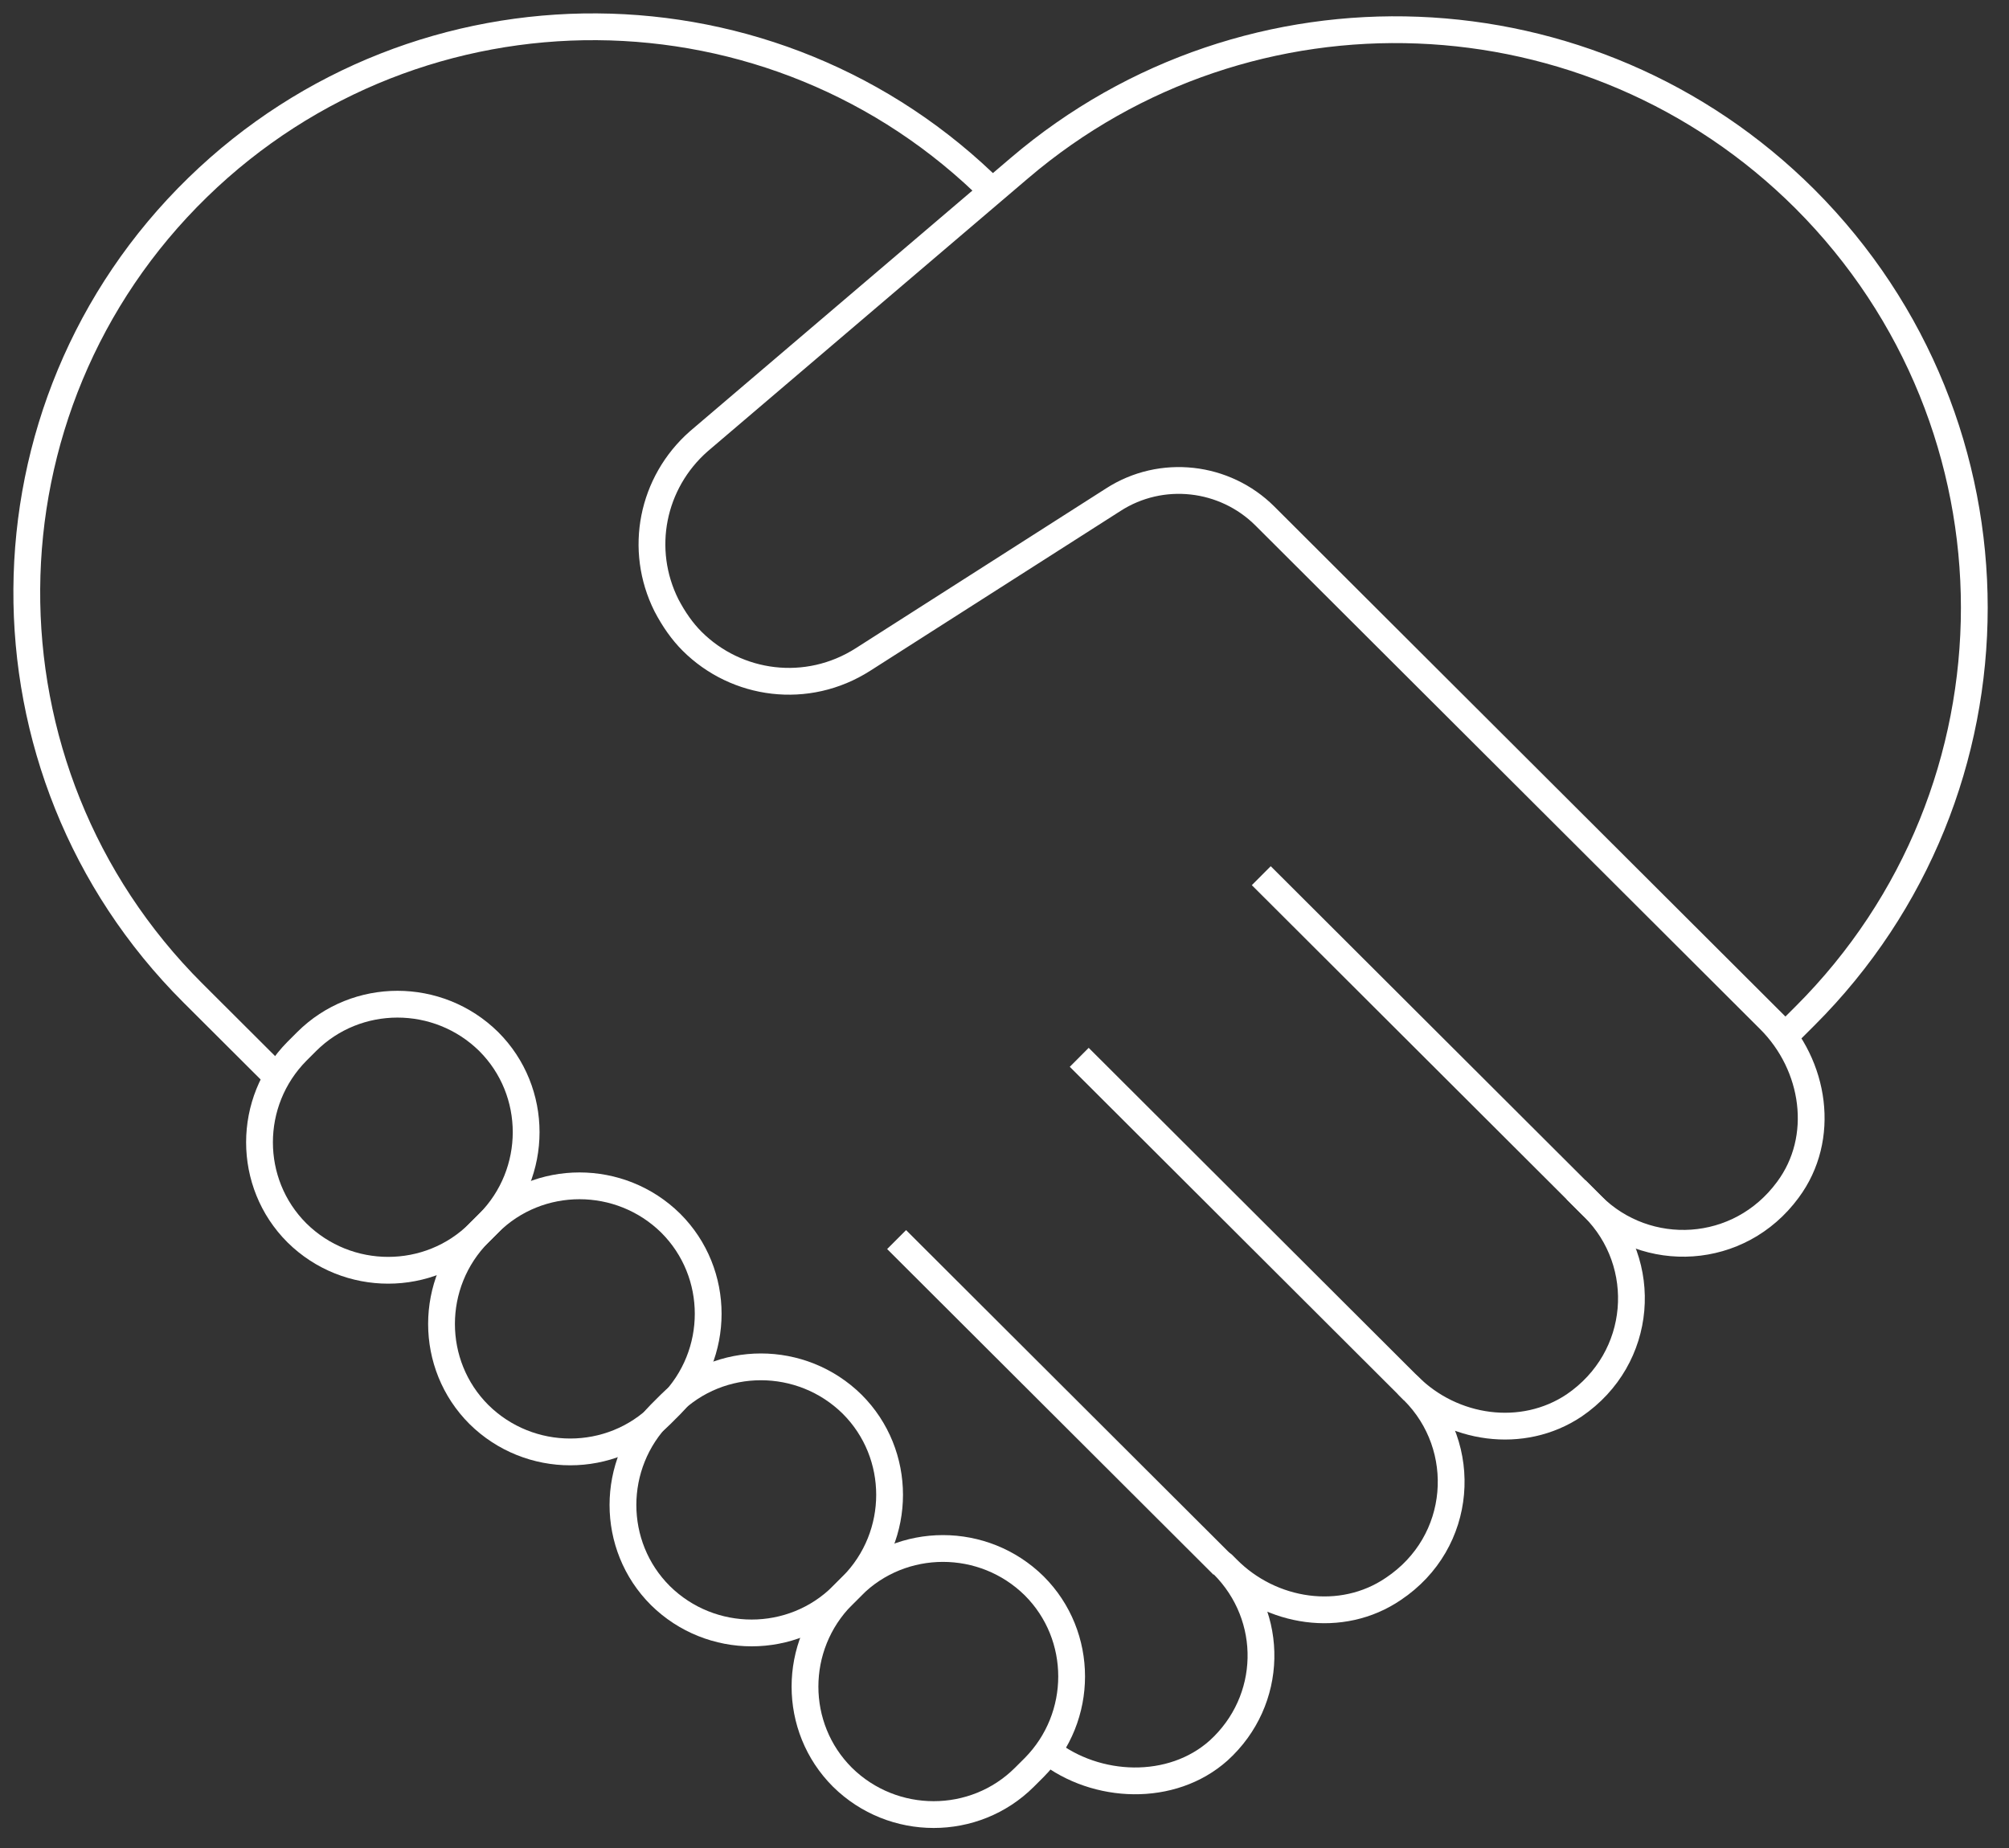 <?xml version="1.0" encoding="UTF-8"?>
<svg xmlns="http://www.w3.org/2000/svg" width="75" height="69" viewBox="0 0 75 69" fill="none">
  <rect x="0" y="0" width="75" height="69" fill="#333333" stroke="none"/>
  <path d="M58.836 44.423L59.495 45.081C61.586 47.168 61.358 50.706 58.767 52.475C56.836 53.768 54.222 53.383 52.586 51.749L52.767 51.931C54.858 54.018 54.631 57.579 52.017 59.325C50.086 60.641 47.449 60.233 45.813 58.577L45.654 58.418C47.608 60.369 47.54 63.499 45.495 65.359C43.745 66.924 40.927 66.811 39.108 65.382" stroke="white" stroke-linejoin="round"></path>
  <path d="M52.767 51.931L40.29 39.478" stroke="white" stroke-linejoin="round"></path>
  <path d="M45.654 58.441L33.472 46.283" stroke="white" stroke-linejoin="round"></path>
  <path d="M10.268 40.136L7.199 37.074C-1.142 28.75 -1.051 15.208 7.381 6.997C15.677 -1.078 28.927 -0.987 37.108 7.201L37.245 7.337" stroke="white" stroke-linejoin="round"></path>
  <path d="M47.086 32.696L59.427 45.013C61.472 47.054 64.927 46.896 66.745 44.423C68.177 42.495 67.768 39.773 66.063 38.072L66.654 38.662L67.381 37.936C75.813 29.521 75.813 15.866 67.381 7.428C59.404 -0.533 46.631 -1.032 38.063 6.271L26.086 16.478C24.336 18.021 23.836 20.516 24.881 22.603C25.154 23.124 25.472 23.578 25.836 23.941C27.495 25.597 30.131 25.96 32.222 24.621L41.563 18.656C43.359 17.499 45.722 17.771 47.222 19.268L66.631 38.639" stroke="white" stroke-linejoin="round"></path>
  <path d="M31.45 59.575L31.813 59.212C33.677 57.352 36.722 57.352 38.609 59.212C40.472 61.072 40.472 64.112 38.609 65.994L38.245 66.357C36.381 68.217 33.336 68.217 31.45 66.357C29.586 64.497 29.586 61.458 31.45 59.575Z" stroke="white" stroke-linejoin="round"></path>
  <path d="M24.654 52.793L25.017 52.43C26.881 50.57 29.926 50.57 31.813 52.43C33.676 54.29 33.676 57.33 31.813 59.212L31.449 59.575C29.585 61.435 26.54 61.435 24.654 59.575C22.79 57.715 22.79 54.676 24.654 52.793Z" stroke="white" stroke-linejoin="round"></path>
  <path d="M17.881 46.034L18.245 45.671C20.108 43.811 23.154 43.811 25.04 45.671C26.904 47.531 26.904 50.57 25.04 52.453L24.677 52.816C22.813 54.676 19.767 54.676 17.881 52.816C16.017 50.956 16.017 47.916 17.881 46.034Z" stroke="white" stroke-linejoin="round"></path>
  <path d="M11.086 39.252L11.449 38.889C13.313 37.029 16.358 37.029 18.245 38.889C20.108 40.749 20.108 43.788 18.245 45.671L17.881 46.034C16.017 47.894 12.972 47.894 11.086 46.034C9.222 44.174 9.222 41.134 11.086 39.252Z" stroke="white" stroke-linejoin="round"></path>
</svg>
